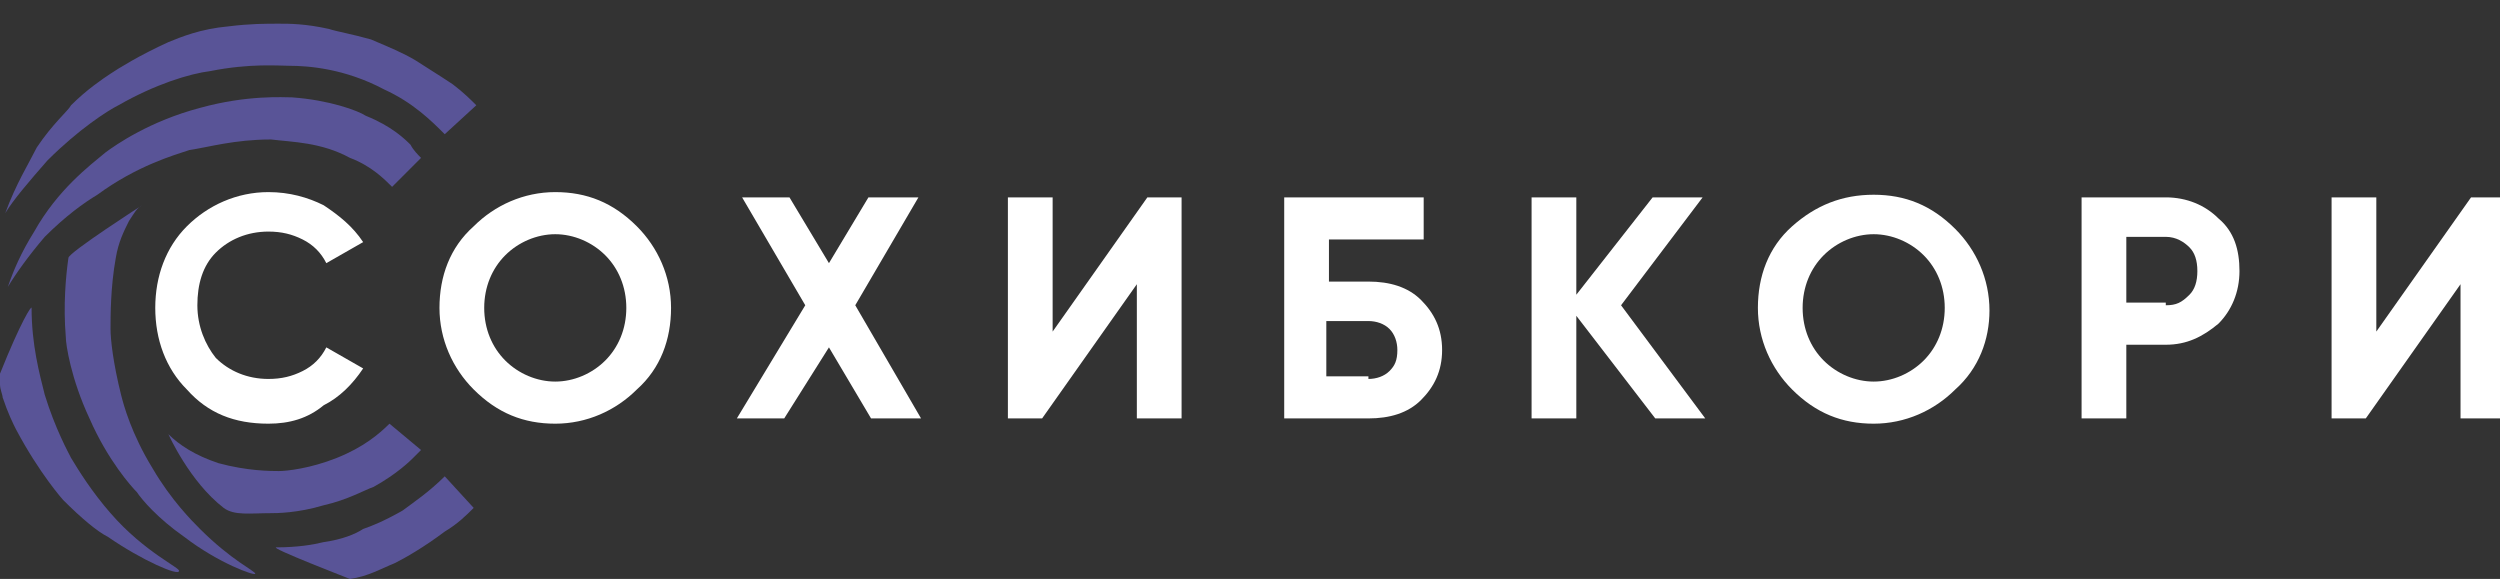 <svg width="95" height="22" viewBox="0 0 95 22" fill="none" xmlns="http://www.w3.org/2000/svg">
<rect x="0" y="0" width="95" height="22" fill="#333333" stroke="none"/>
<g clip-path="url(#clip0_0_3)">
<g clip-path="url(#clip1_0_3)">
<path d="M10.2 16.1C8.9 16.1 7.9 15.7 7.1 14.8C6.3 14 5.9 12.9 5.9 11.7C5.9 10.5 6.3 9.4 7.1 8.6C7.9 7.8 9 7.3 10.2 7.3C11 7.3 11.7 7.5 12.3 7.8C12.9 8.2 13.4 8.6 13.8 9.2L12.4 10C12.2 9.6 11.9 9.3 11.5 9.1C11.1 8.9 10.7 8.8 10.2 8.8C9.4 8.8 8.7 9.1 8.2 9.6C7.7 10.1 7.5 10.8 7.5 11.6C7.5 12.4 7.8 13.1 8.2 13.6C8.7 14.1 9.4 14.4 10.2 14.4C10.7 14.4 11.1 14.3 11.5 14.1C11.9 13.9 12.2 13.6 12.4 13.2L13.8 14C13.4 14.6 12.9 15.1 12.3 15.4C11.7 15.9 11 16.1 10.2 16.1Z" fill="white"/>
<path d="M24.2 14.8C23.4 15.6 22.3 16.1 21.1 16.1C19.9 16.1 18.9 15.7 18 14.8C17.2 14 16.7 12.9 16.7 11.7C16.7 10.5 17.1 9.4 18 8.6C18.8 7.8 19.9 7.3 21.1 7.3C22.3 7.3 23.3 7.7 24.2 8.6C25 9.4 25.5 10.5 25.5 11.7C25.5 12.9 25.1 14 24.2 14.8ZM19.2 13.7C19.7 14.2 20.4 14.5 21.1 14.5C21.8 14.5 22.5 14.2 23 13.7C23.5 13.2 23.8 12.5 23.8 11.7C23.8 10.9 23.5 10.2 23 9.7C22.5 9.2 21.8 8.9 21.1 8.9C20.4 8.9 19.7 9.2 19.2 9.7C18.7 10.2 18.4 10.9 18.4 11.7C18.4 12.5 18.7 13.2 19.2 13.7Z" fill="white"/>
<path d="M35 15.9H33.1L31.5 13.2L29.8 15.9H28L30.6 11.6L28.2 7.5H30L31.5 10L33 7.5H34.9L32.5 11.6L35 15.9Z" fill="white"/>
<path d="M43.2 15.9V10.8L39.6 15.9H38.3V7.5H40V12.6L43.6 7.5H44.9V15.9H43.2Z" fill="white"/>
<path d="M52 10.7C52.8 10.7 53.5 10.9 54 11.4C54.5 11.9 54.8 12.5 54.8 13.3C54.8 14.1 54.5 14.7 54 15.2C53.5 15.7 52.8 15.9 52 15.9H48.8V7.5H54.1V9.1H50.5V10.7H52ZM52 14.4C52.3 14.4 52.6 14.3 52.8 14.1C53 13.9 53.1 13.7 53.1 13.3C53.1 13 53 12.7 52.8 12.5C52.6 12.3 52.3 12.2 52 12.2H50.4V14.3H52V14.4Z" fill="white"/>
<path d="M64.8 15.9H62.9L59.9 12V15.9H58.2V7.5H59.9V11.2L62.8 7.5H64.7L61.6 11.6L64.8 15.9Z" fill="white"/>
<path d="M74.3 14.8C73.5 15.6 72.4 16.1 71.2 16.1C70 16.1 69 15.7 68.1 14.8C67.3 14 66.8 12.9 66.8 11.7C66.8 10.5 67.2 9.4 68.1 8.6C69 7.8 70 7.4 71.2 7.4C72.4 7.4 73.4 7.8 74.3 8.7C75.1 9.5 75.6 10.6 75.6 11.8C75.6 12.9 75.2 14 74.3 14.8ZM69.3 13.7C69.8 14.2 70.5 14.5 71.2 14.5C71.9 14.5 72.6 14.2 73.1 13.7C73.6 13.2 73.9 12.5 73.9 11.7C73.9 10.9 73.6 10.2 73.1 9.7C72.6 9.2 71.9 8.9 71.2 8.9C70.5 8.9 69.8 9.2 69.3 9.7C68.8 10.2 68.5 10.9 68.5 11.7C68.5 12.5 68.8 13.2 69.3 13.7Z" fill="white"/>
<path d="M82.3 7.5C83.1 7.5 83.8 7.8 84.3 8.3C84.9 8.8 85.1 9.5 85.1 10.3C85.1 11.1 84.8 11.8 84.3 12.3C83.7 12.8 83.1 13.1 82.3 13.1H80.8V15.9H79.1V7.5H82.3ZM82.3 11.6C82.7 11.6 82.9 11.5 83.2 11.2C83.4 11 83.5 10.7 83.5 10.3C83.5 9.9 83.4 9.6 83.2 9.4C83 9.2 82.7 9 82.3 9H80.8V11.5H82.3V11.6Z" fill="white"/>
<path d="M93.5 15.9V10.8L89.9 15.9H88.6V7.5H90.3V12.6L93.9 7.5H95.2V15.9H93.5Z" fill="white"/>
<path d="M0.3 10.9C0.5 10.3 0.8 9.6 1.3 8.8C2.2 7.2 3.4 6.3 4 5.8C4.4 5.5 5.7 4.6 7.6 4.1C9.4 3.6 10.8 3.7 11.1 3.7C12.5 3.8 13.6 4.2 13.9 4.4C14.9 4.8 15.4 5.3 15.6 5.5C15.7 5.7 15.9 5.9 16 6L14.9 7.1C14.6 6.8 14.1 6.3 13.3 6C12.2 5.4 11.1 5.4 10.3 5.3C8.9 5.3 7.9 5.6 7.2 5.7C6.6 5.9 5.2 6.3 3.7 7.4C3.2 7.7 2.5 8.2 1.7 9C1.1 9.7 0.6 10.4 0.3 10.9Z" fill="#595497"/>
<path d="M0.2 8.1C0.6 7 1.1 6.2 1.4 5.6C2 4.7 2.6 4.2 2.7 4C3.3 3.4 3.9 3 4.2 2.8C4.5 2.6 5.3 2.1 6.4 1.6C6.9 1.4 7.6 1.1 8.7 1C9.5 0.9 10.1 0.9 10.6 0.9C11 0.9 11.6 0.9 12.5 1.1C12.8 1.2 13.4 1.3 14.1 1.5C14.8 1.8 15.3 2 15.8 2.3C16.1 2.5 16.6 2.8 17.2 3.2C17.6 3.5 17.9 3.8 18.1 4L16.9 5.1C16.4 4.6 15.7 3.9 14.6 3.4C13.1 2.6 11.7 2.5 11 2.5C10.6 2.5 9.5 2.4 8 2.7C7.2 2.8 5.9 3.2 4.5 4C4.1 4.2 3 4.9 1.8 6.1C1.1 6.9 0.5 7.6 0.2 8.1Z" fill="#595497"/>
<path d="M0 14.2C0 14.3 0 14.4 0 14.6C0 14.8 0.1 15 0.1 15.1C0.3 15.7 0.5 16.1 0.6 16.3C1.5 18 2.4 19 2.4 19C3.1 19.7 3.7 20.2 4.1 20.4C5.4 21.3 6.8 21.9 6.8 21.7C6.9 21.6 5.5 21 4.2 19.5C3.5 18.7 3 17.9 2.7 17.4C2.6 17.2 2.1 16.3 1.7 15C1.5 14.2 1.2 13.1 1.2 11.7C1.2 11.6 0.8 12.2 0 14.2Z" fill="#595497"/>
<path d="M2.6 9.8C2.5 10.5 2.4 11.6 2.5 12.8C2.5 13.1 2.7 14.4 3.4 15.9C4.1 17.5 5 18.5 5.2 18.7C5.4 19 6 19.7 7 20.4C8.3 21.4 9.7 21.9 9.7 21.8C9.7 21.7 8.8 21.3 7.6 20.1C7.3 19.8 6.5 19 5.8 17.8C5 16.5 4.7 15.4 4.6 15C4.3 13.8 4.2 12.9 4.2 12.5C4.2 12 4.2 10.9 4.4 9.8C4.5 9.2 4.7 8.8 4.9 8.4C5.1 8.1 5.2 7.9 5.4 7.8C5.4 7.8 2.6 9.6 2.6 9.8Z" fill="#595497"/>
<path d="M14.8 16.1C14.4 16.5 13.8 17 12.8 17.4C11.8 17.8 10.9 17.9 10.6 17.9C10.3 17.9 9.4 17.9 8.3 17.6C7.4 17.3 6.8 16.9 6.4 16.5C6.4 16.5 7.2 18.3 8.5 19.3C8.9 19.6 9.5 19.5 10.3 19.5C10.5 19.5 11.3 19.5 12.3 19.2C13.2 19 13.9 18.6 14.2 18.5C15.1 18 15.6 17.5 15.7 17.4C15.8 17.3 15.9 17.2 16 17.1L14.8 16.1Z" fill="#595497"/>
<path d="M10.5 20.8C11.3 20.8 11.9 20.7 12.3 20.6C13 20.5 13.5 20.3 13.8 20.1C14.1 20 14.6 19.8 15.3 19.4C15.7 19.1 16.3 18.7 16.9 18.1L18 19.3C17.7 19.6 17.4 19.9 16.9 20.2C16.1 20.8 15.4 21.2 15 21.4C14.5 21.6 14 21.9 13.3 22C13.3 22 10.2 20.8 10.5 20.8Z" fill="#595497"/>
</g>
</g>
<defs>
<clipPath id="clip0_0_3">
<rect width="95" height="22" fill="white"/>
</clipPath>
<clipPath id="clip1_0_3">
<rect width="95.2" height="21.1" fill="white" transform="translate(0 0.9)"/>
</clipPath>
</defs>
</svg>
